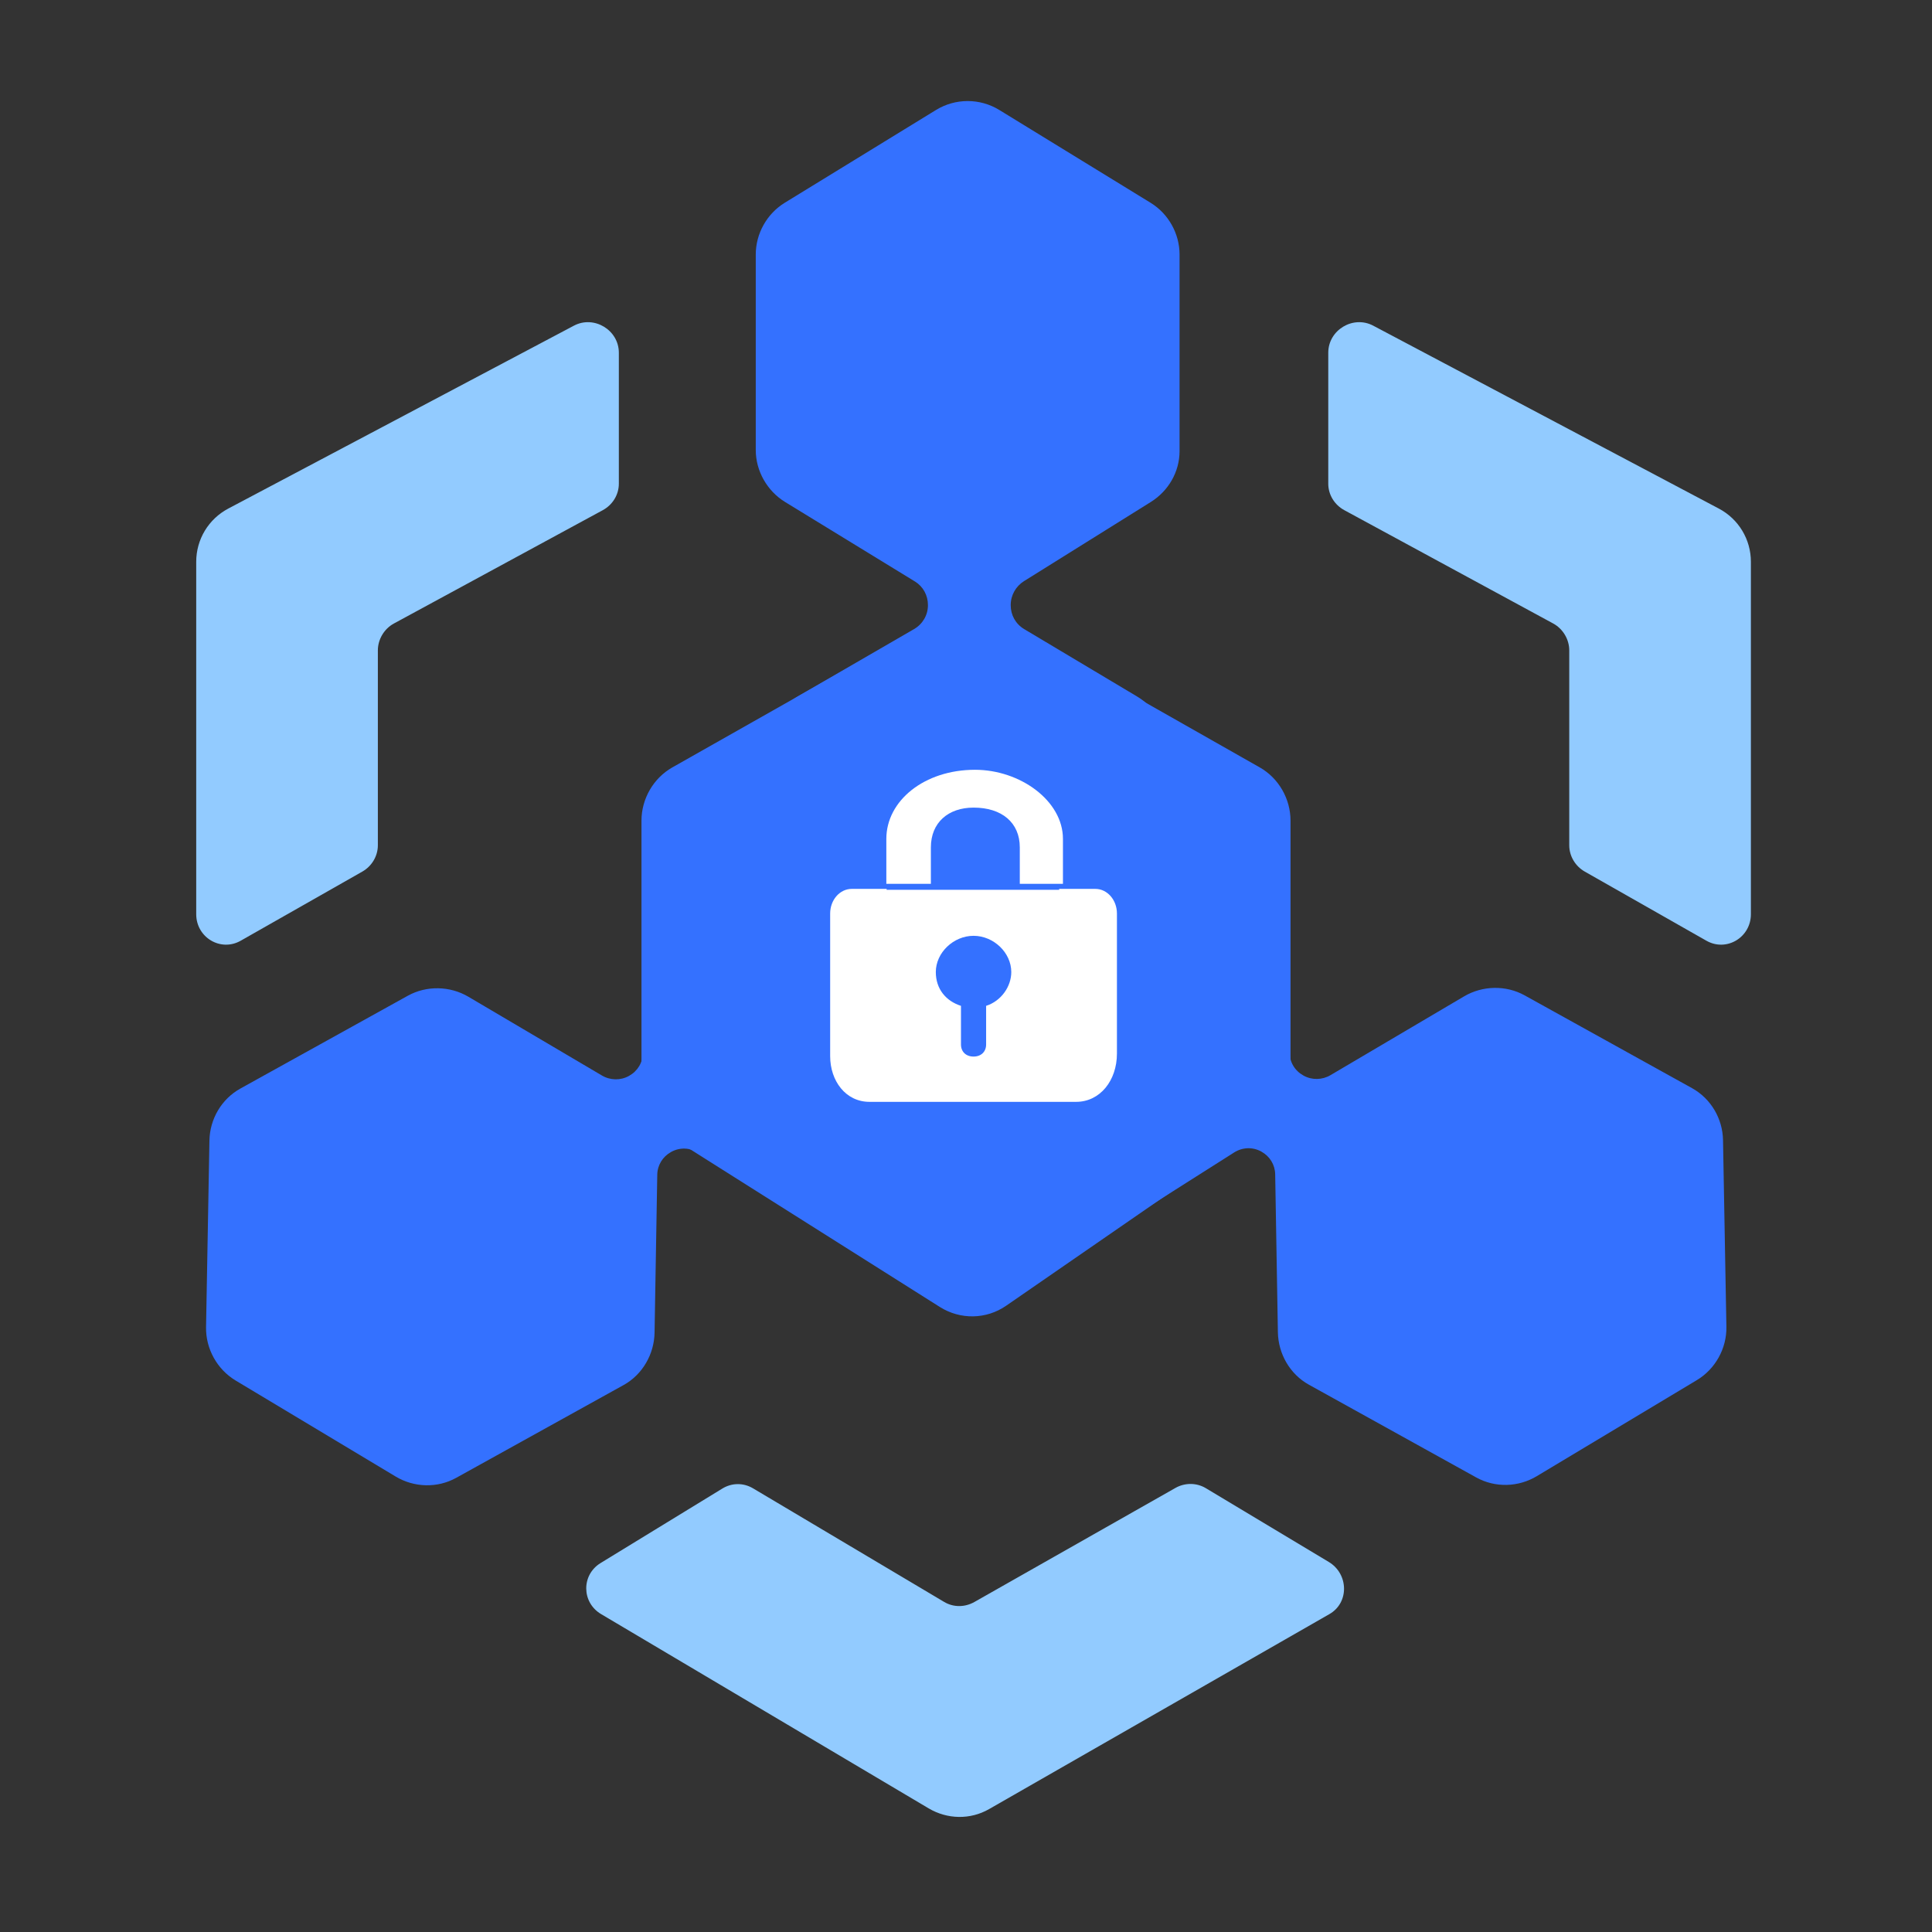 <svg xmlns="http://www.w3.org/2000/svg" xmlns:xlink="http://www.w3.org/1999/xlink" fill="none" version="1.1" width="128" height="128" viewBox="0 0 128 128"><rect x="0" y="0" width="128" height="128" fill="#333333" stroke="none"/><defs><clipPath id="master_svg0_0_567"><rect x="0" y="0" width="128" height="128" rx="0"/></clipPath></defs><g clip-path="url(#master_svg0_0_567)"><g><path d="M38.021,21.577C32.335,24.586,20.062,31.081,15.123,33.695C13.814,34.388,13,35.737,13,37.219C13,42.387,13,54.587,13,60.57C13,62.104,14.614,63.083,15.948,62.325C18.564,60.838,22.237,58.75,24.004,57.746C24.63,57.39,25.034,56.722,25.034,56.002C25.034,53.18,25.034,45.965,25.034,43.093C25.034,42.359,25.452,41.659,26.097,41.309C29,39.734,37.034,35.375,39.937,33.8C40.582,33.45,41,32.781,41,32.047C41,30.119,41,26.213,41,23.37C41,21.862,39.353,20.872,38.021,21.577" fill="#92CBFF" fill-opacity="1"/></g><g transform="matrix(-1,0,0,1,232.001,0)"><path d="M141.021,21.577C135.335,24.586,123.062,31.081,118.123,33.695C116.814,34.388,116,35.737,116,37.219C116,42.387,116,54.587,116,60.57C116,62.104,117.614,63.083,118.948,62.325C121.564,60.838,125.237,58.75,127.004,57.746C127.63,57.39,128.034,56.722,128.034,56.002C128.034,53.18,128.034,45.965,128.034,43.093C128.034,42.359,128.452,41.659,129.097,41.309C132,39.734,140.034,35.375,142.937,33.8C143.582,33.45,144,32.781,144,32.047C144,30.119,144,26.213,144,23.37C144,21.862,142.353,20.872,141.021,21.577" fill="#92CBFF" fill-opacity="1"/></g><g><path d="M49.892,98.607C52.594,100.213,59.907,104.559,62.558,106.135C63.176,106.502,63.933,106.49,64.558,106.135C67.351,104.551,75.081,100.165,77.874,98.581C78.501,98.225,79.274,98.226,79.892,98.597C81.654,99.654,85.385,101.893,88.036,103.484C89.346,104.27,89.403,106.178,88.078,106.938C82.467,110.153,70.318,117.113,65.531,119.856C64.281,120.573,62.763,120.542,61.523,119.807C56.843,117.031,45.213,110.133,39.824,106.938C38.528,106.169,38.507,104.341,39.792,103.555C42.379,101.972,46.086,99.704,47.856,98.621C48.489,98.234,49.254,98.228,49.892,98.607" fill="#92CBFF" fill-opacity="1"/></g><g><path d="M62.014,7.286C59.304,8.949,54.619,11.822,51.995,13.432C50.809,14.159,50.071,15.475,50.071,16.866C50.071,20.214,50.071,26.467,50.071,29.815C50.071,31.208,50.829,32.533,52.017,33.26C54.529,34.797,58.793,37.408,60.613,38.522C61.16,38.857,61.478,39.442,61.478,40.083C61.478,40.089,61.478,40.094,61.478,40.099C61.478,40.757,61.126,41.35,60.556,41.68C59.007,42.577,55.762,44.455,52.836,46.149C50.212,47.667,50.119,51.435,52.705,53.018C55.915,54.983,59.731,57.319,62.034,58.729C63.323,59.518,64.94,59.485,66.225,58.689C68.522,57.264,72.287,54.929,75.441,52.973C77.989,51.393,77.916,47.685,75.342,46.149C72.504,44.455,69.358,42.577,67.855,41.68C67.291,41.343,66.962,40.756,66.962,40.099C66.962,40.094,66.962,40.089,66.962,40.083C66.962,39.44,67.299,38.841,67.846,38.5C69.65,37.374,73.794,34.787,76.241,33.26C77.412,32.529,78.149,31.264,78.149,29.884C78.149,26.552,78.149,20.237,78.149,16.866C78.149,15.475,77.411,14.159,76.225,13.432C73.601,11.822,68.917,8.949,66.206,7.286C64.923,6.498,63.298,6.498,62.014,7.286" fill="#3471FF" fill-opacity="1"/></g><g transform="matrix(-0.485,-0.875,0.875,-0.485,-59.633,176.911)"><path d="M38.242,107.19C35.428,108.817,30.357,111.749,27.543,113.376C26.307,114.09,25.523,115.413,25.523,116.841C25.523,120.147,25.523,126.211,25.523,129.517C25.523,130.947,26.327,132.279,27.566,132.993C30.22,134.525,34.739,137.132,36.628,138.221C37.176,138.537,37.498,139.112,37.498,139.744C37.498,139.75,37.498,139.755,37.498,139.76C37.498,140.408,37.144,140.99,36.575,141.3C34.996,142.161,31.65,143.987,28.594,145.653C25.852,147.149,25.736,151.07,28.442,152.63C31.844,154.593,35.852,156.906,38.218,158.271C39.462,158.988,41.039,158.995,42.279,158.271C44.633,156.895,48.632,154.558,52.007,152.586C54.674,151.027,54.583,147.168,51.891,145.653C48.927,143.987,45.683,142.161,44.151,141.3C43.587,140.983,43.256,140.407,43.256,139.76C43.256,139.755,43.256,139.75,43.256,139.744C43.256,139.109,43.599,138.522,44.146,138.2C46.02,137.097,50.411,134.515,52.997,132.993C54.219,132.274,55,130.935,55,129.517C55,126.211,55,120.147,55,116.841C55,115.413,54.217,114.09,52.981,113.376C50.167,111.749,45.096,108.817,42.282,107.19C41.043,106.474,39.481,106.474,38.242,107.19" fill="#3471FF" fill-opacity="1"/></g><g transform="matrix(0.485,-0.875,-0.875,-0.485,147.213,249.864)"><path d="M121.645,107.19C118.83,108.817,113.759,111.749,110.945,113.376C109.709,114.09,108.926,115.413,108.926,116.841C108.926,120.147,108.926,126.211,108.926,129.517C108.926,130.947,109.73,132.279,110.968,132.993C113.622,134.525,118.141,137.132,120.03,138.221C120.578,138.537,120.901,139.112,120.901,139.744C120.901,139.75,120.901,139.755,120.901,139.76C120.901,140.408,120.546,140.99,119.977,141.3C118.398,142.161,115.052,143.987,111.996,145.653C109.254,147.149,109.139,151.07,111.844,152.63C115.246,154.593,119.254,156.906,121.621,158.271C122.864,158.988,124.442,158.995,125.682,158.271C128.035,156.895,132.034,154.558,135.409,152.586C138.077,151.027,137.986,147.168,135.293,145.653C132.33,143.987,129.085,142.161,127.553,141.3C126.989,140.983,126.658,140.407,126.658,139.76C126.658,139.755,126.658,139.75,126.658,139.744C126.658,139.109,127.001,138.522,127.549,138.2C129.423,137.097,133.813,134.515,136.4,132.993C137.622,132.274,138.403,130.935,138.403,129.517C138.403,126.211,138.403,120.147,138.403,116.841C138.403,115.413,137.62,114.09,136.383,113.376C133.569,111.749,128.498,108.817,125.684,107.19C124.445,106.474,122.883,106.474,121.645,107.19" fill="#3471FF" fill-opacity="1"/></g><g><path d="M42.5,71.661C42.5,72.848,43.032,73.943,43.944,74.703L45.3,75.834C45.435,75.946,45.574,76.047,45.722,76.14L62.267,86.59C63.622,87.445,65.34,87.42,66.659,86.509L83.814,74.664C84.895,73.917,85.5,72.681,85.5,71.366L85.5,54.367C85.5,52.927,84.716,51.555,83.464,50.844L68.345,42.263C67.483,41.774,66.433,41.626,65.465,41.841L58.131,43.471C58.044,43.49,57.956,43.513,57.871,43.538L57,43.793L44.546,50.842C43.291,51.552,42.5,52.925,42.5,54.367L42.5,71.661Z" fill="#3471FF" fill-opacity="1"/></g><g><path d="M71.3,73C71.3,73,57.602,73,57.602,73C56.032,73,55,71.617,55,69.969C55,69.969,55,60.526,55,60.526C55,59.623,55.639,58.891,56.43,58.891C56.43,58.891,58.741,58.891,58.741,58.891C58.741,58.891,58.741,58.952,58.741,58.952C58.741,58.952,70.173,58.952,70.173,58.952C70.173,58.952,70.173,58.891,70.173,58.891C70.173,58.891,72.57,58.891,72.57,58.891C73.361,58.891,74,59.623,74,60.526C74,60.526,74,69.801,74,69.801C74,71.598,72.871,73,71.3,73Z" fill="#FFFFFF" fill-opacity="1"/></g><g><path d="M67.564,58.557C67.564,58.557,67.564,56.141,67.564,56.141C67.564,54.493,66.364,53.506,64.504,53.506C62.829,53.506,61.673,54.493,61.673,56.141C61.673,56.141,61.673,58.557,61.673,58.557C61.673,58.557,58.722,58.557,58.722,58.557C58.722,58.557,58.722,55.578,58.722,55.578C58.722,53.05,61.238,51,64.596,51C67.586,51,70.423,53.05,70.423,55.578C70.423,55.578,70.423,58.557,70.423,58.557C70.423,58.557,67.564,58.557,67.564,58.557C67.564,58.557,67.564,58.557,67.564,58.557Z" fill="#FFFFFF" fill-opacity="1"/></g><g><path d="M63.667,66.64C63.667,66.64,63.667,69.2,63.667,69.2C63.667,69.68,64,70,64.5,70C65,70,65.333,69.68,65.333,69.2C65.333,69.2,65.333,66.64,65.333,66.64C66.333,66.32,67,65.36,67,64.4C67,63.12,65.833,62,64.5,62C63.167,62,62,63.12,62,64.4C62,65.52,62.667,66.32,63.667,66.64Z" fill="#3471FF" fill-opacity="1"/></g></g></svg>